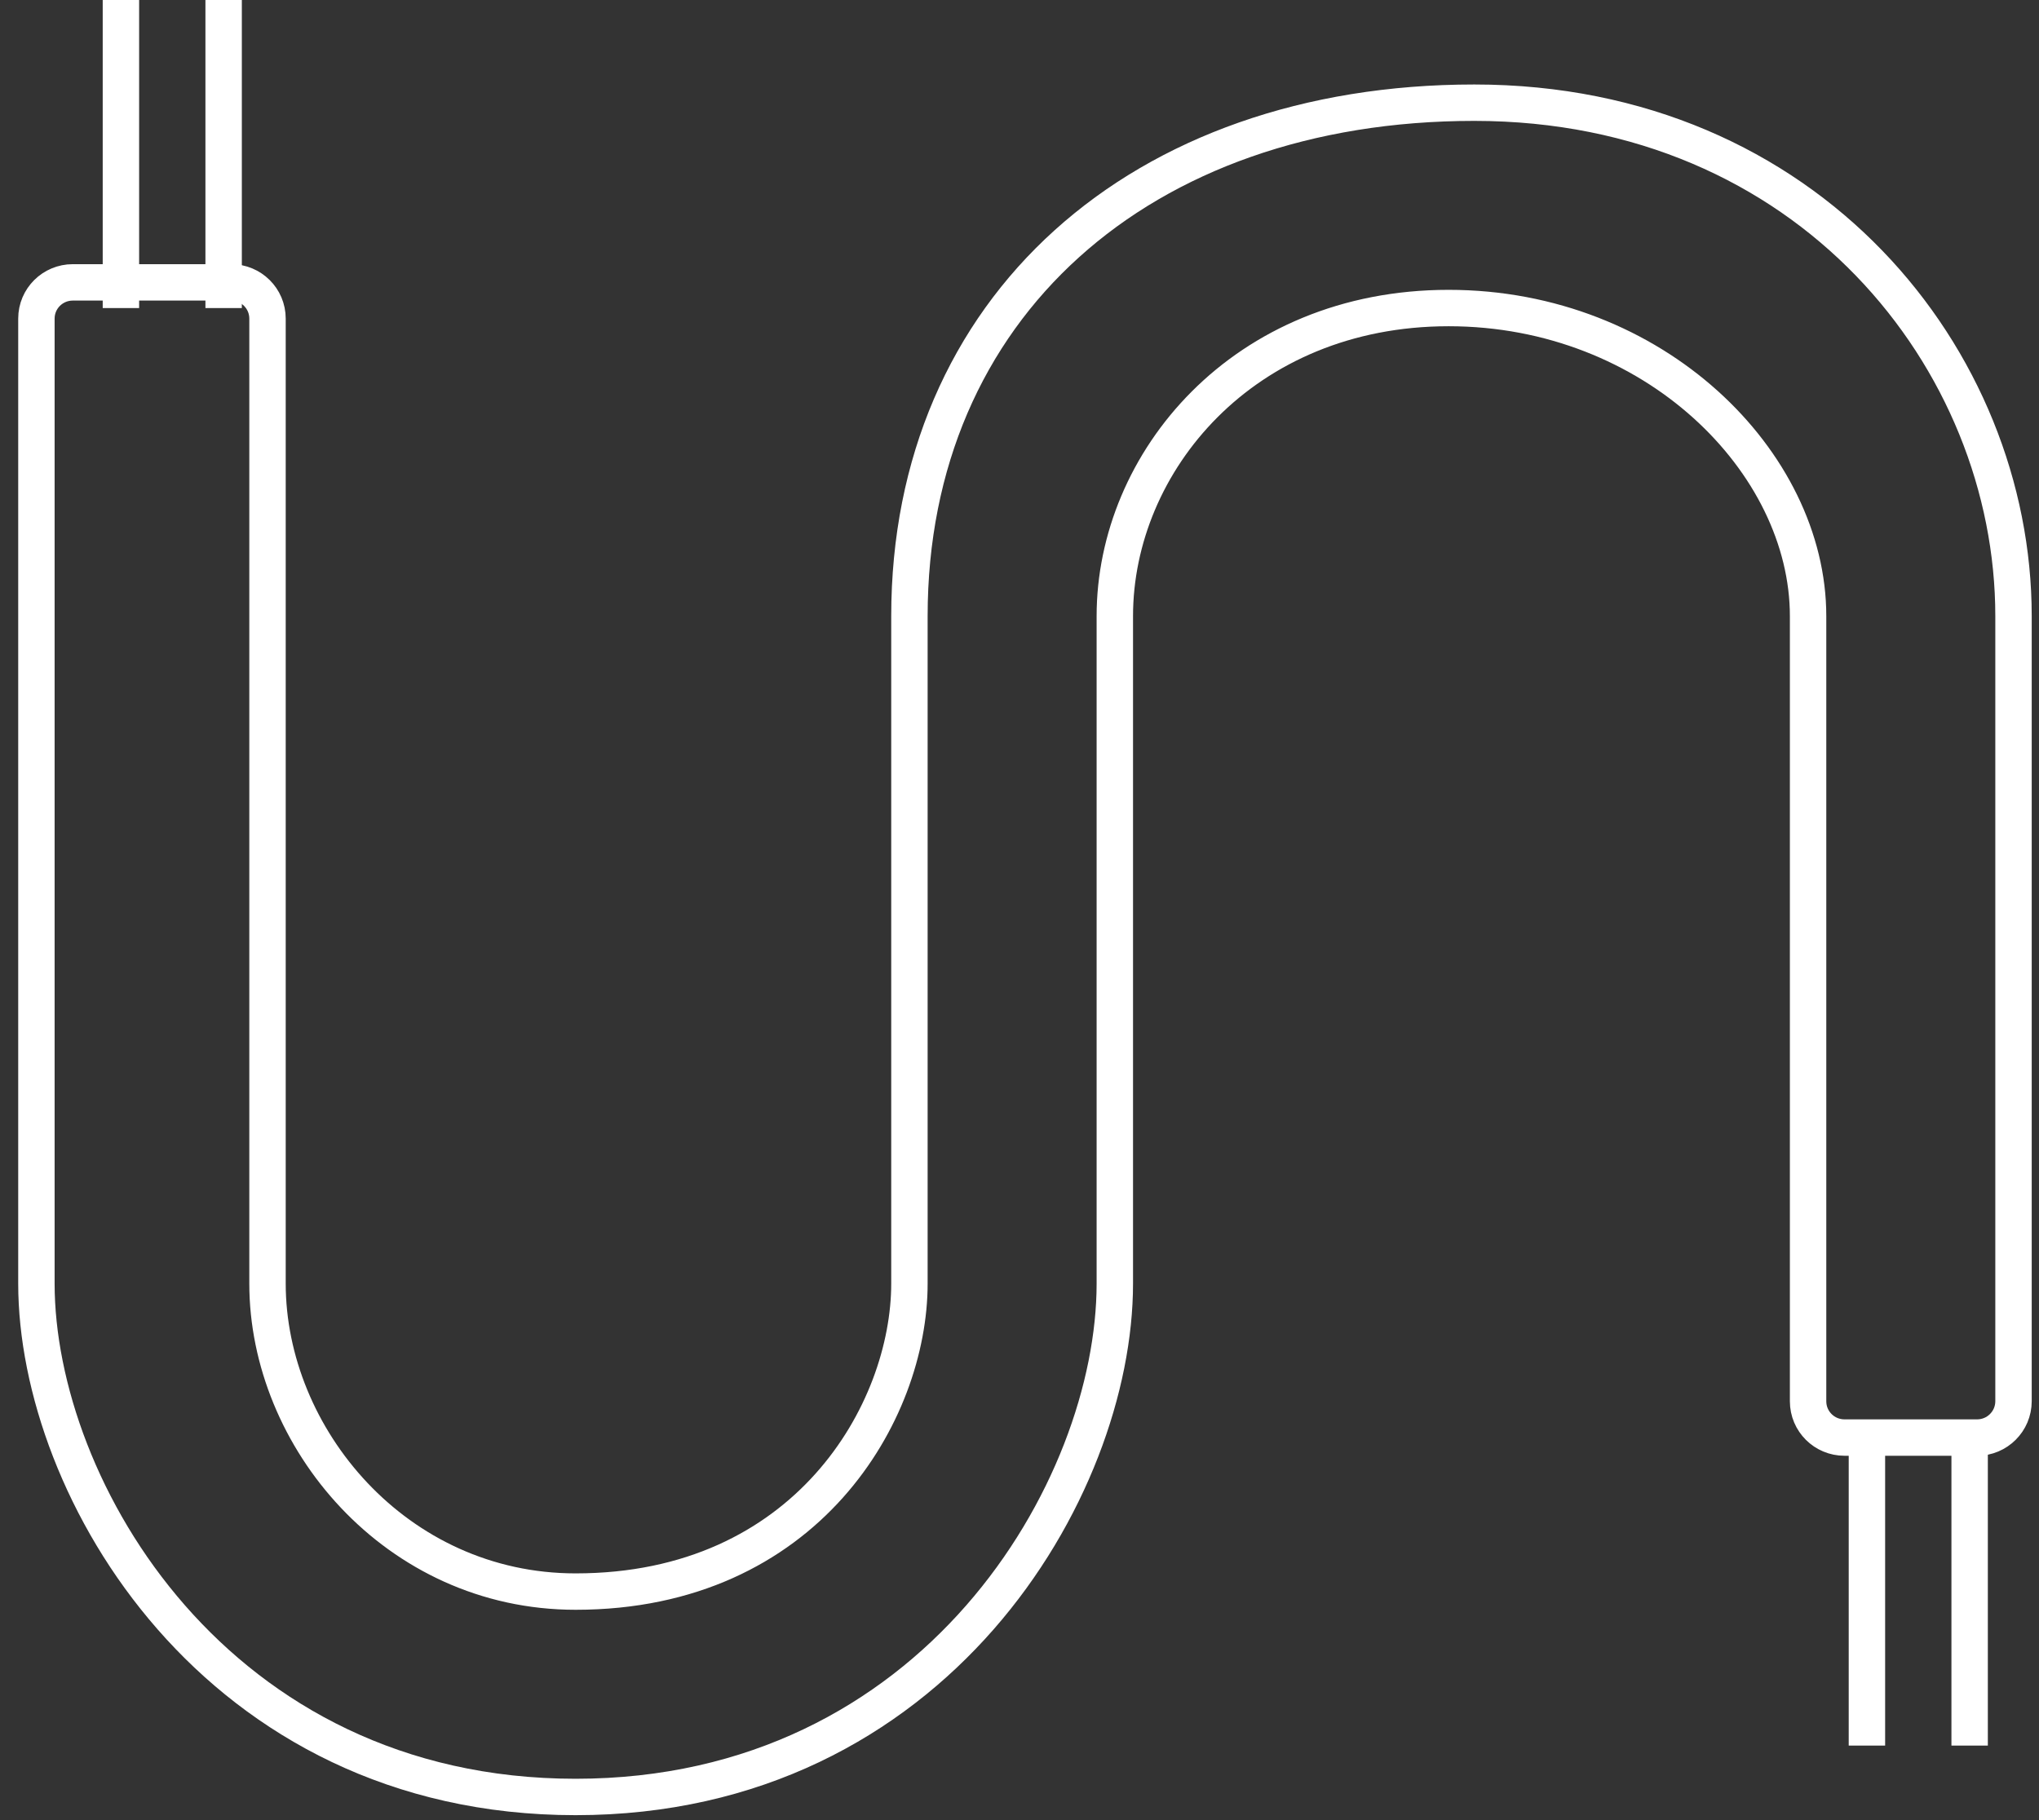 <svg width="56" height="50" viewBox="0 0 56 50" fill="none" xmlns="http://www.w3.org/2000/svg">
<rect x="0" y="0" width="56" height="50" fill="#333333" stroke="none"/>
<path d="M1 35.26V8.752C1 8.2 1.448 7.757 2 7.757H6.347C6.899 7.757 7.347 8.2 7.347 8.752V35.26C7.347 39.491 10.873 43.722 15.809 43.722C22.156 43.722 24.977 38.786 24.977 35.26V16.925C24.977 8.462 31.323 2.821 40.491 2.821C49.658 2.821 55.3 9.873 55.3 16.925V38.492C55.3 39.044 54.852 39.491 54.3 39.491H50.658C50.106 39.491 49.658 39.047 49.658 38.495V16.925C49.658 12.694 45.427 8.462 39.786 8.462C34.144 8.462 30.618 12.694 30.618 16.925V35.26C30.618 40.901 25.682 49.364 15.809 49.364C5.936 49.364 1 40.901 1 35.26Z" stroke="white"/>
<line x1="3.321" y1="8.462" x2="3.321" y2="-5.91278e-05" stroke="white" stroke-linejoin="round"/>
<line x1="51.274" y1="47.953" x2="51.274" y2="39.491" stroke="white" stroke-linejoin="round"/>
<line x1="6.142" y1="8.462" x2="6.142" y2="-5.91278e-05" stroke="white" stroke-linejoin="round"/>
<line x1="54.095" y1="47.953" x2="54.095" y2="39.491" stroke="white" stroke-linejoin="round"/>
</svg>
